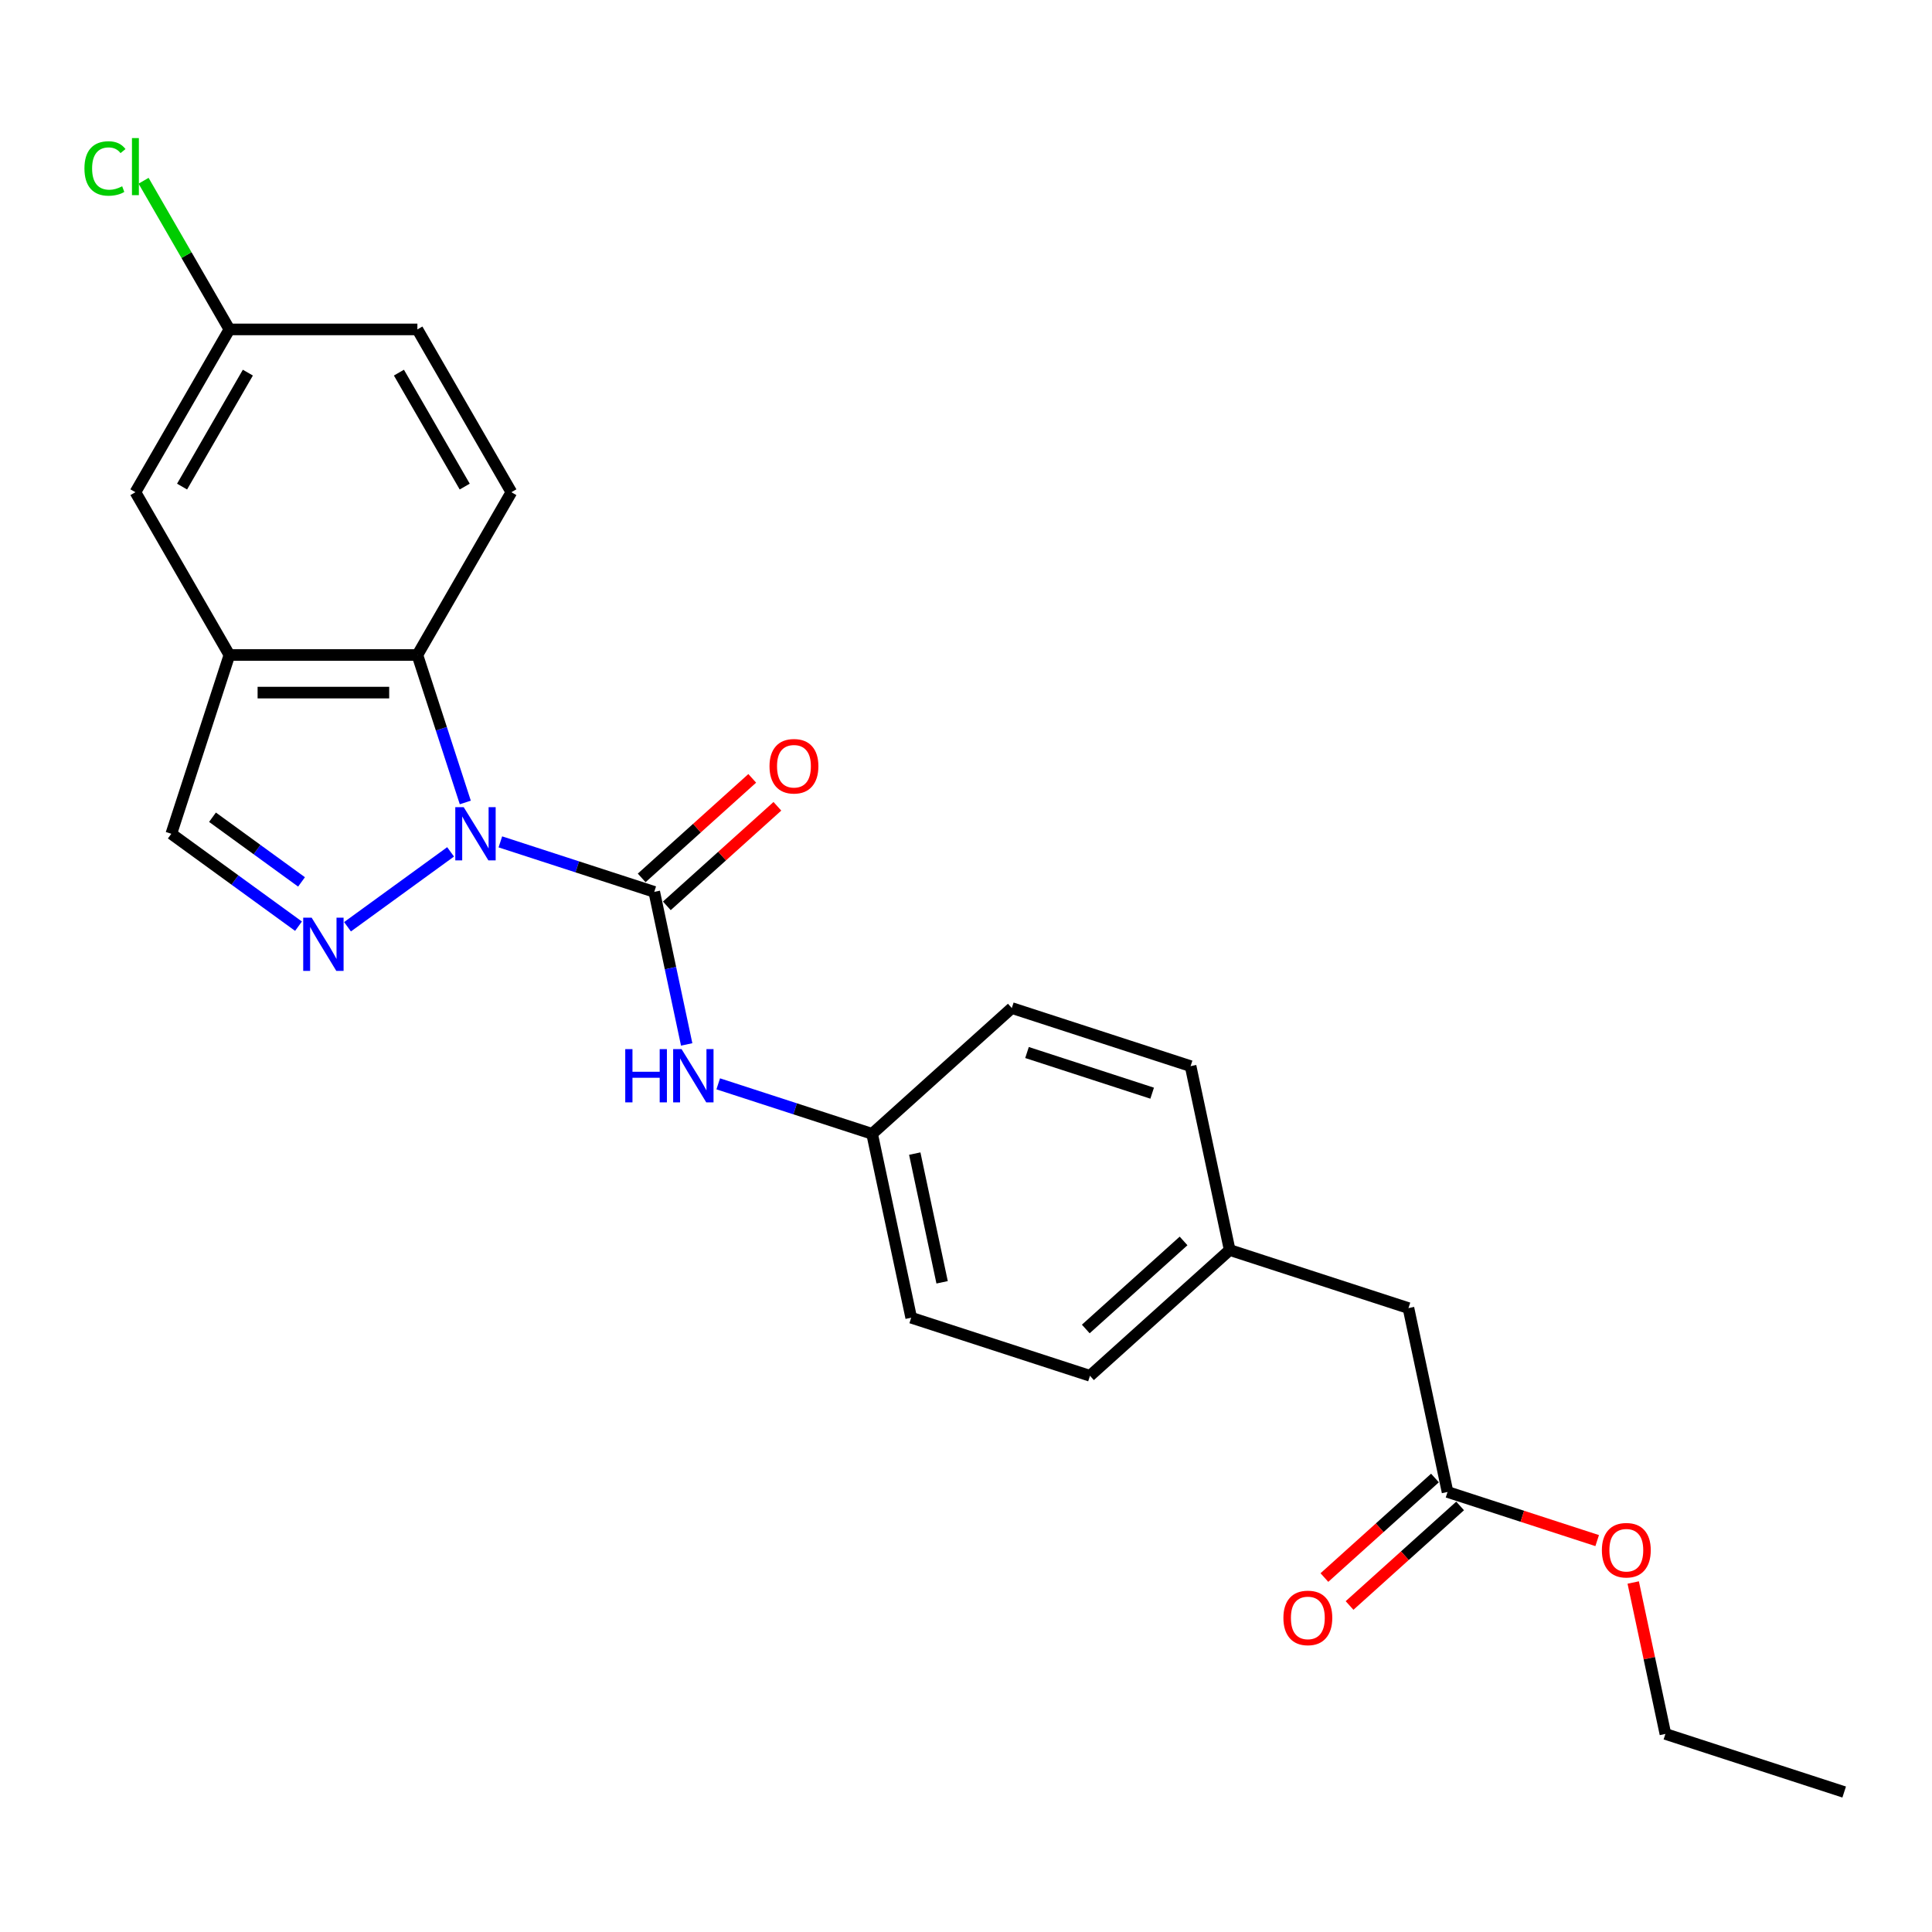<?xml version='1.0' encoding='iso-8859-1'?>
<svg version='1.1' baseProfile='full'
              xmlns='http://www.w3.org/2000/svg'
                      xmlns:rdkit='http://www.rdkit.org/xml'
                      xmlns:xlink='http://www.w3.org/1999/xlink'
                  xml:space='preserve'
width='1000px' height='1000px' viewBox='0 0 1000 1000'>
<!-- END OF HEADER -->
<rect style='opacity:1.0;fill:#FFFFFF;stroke:none' width='1000' height='1000' x='0' y='0'> </rect>
<path class='bond-0' d='M 258.988,435.751 L 298.814,448.692' style='fill:none;fill-rule:evenodd;stroke:#0000FF;stroke-width:6px;stroke-linecap:butt;stroke-linejoin:miter;stroke-opacity:1' />
<path class='bond-0' d='M 298.814,448.692 L 338.641,461.632' style='fill:none;fill-rule:evenodd;stroke:#000000;stroke-width:6px;stroke-linecap:butt;stroke-linejoin:miter;stroke-opacity:1' />
<path class='bond-1' d='M 233.223,440.925 L 179.874,479.686' style='fill:none;fill-rule:evenodd;stroke:#0000FF;stroke-width:6px;stroke-linecap:butt;stroke-linejoin:miter;stroke-opacity:1' />
<path class='bond-2' d='M 240.838,415.356 L 228.439,377.193' style='fill:none;fill-rule:evenodd;stroke:#0000FF;stroke-width:6px;stroke-linecap:butt;stroke-linejoin:miter;stroke-opacity:1' />
<path class='bond-2' d='M 228.439,377.193 L 216.039,339.029' style='fill:none;fill-rule:evenodd;stroke:#000000;stroke-width:6px;stroke-linecap:butt;stroke-linejoin:miter;stroke-opacity:1' />
<path class='bond-5' d='M 338.641,461.632 L 347.033,501.113' style='fill:none;fill-rule:evenodd;stroke:#000000;stroke-width:6px;stroke-linecap:butt;stroke-linejoin:miter;stroke-opacity:1' />
<path class='bond-5' d='M 347.033,501.113 L 355.425,540.594' style='fill:none;fill-rule:evenodd;stroke:#0000FF;stroke-width:6px;stroke-linecap:butt;stroke-linejoin:miter;stroke-opacity:1' />
<path class='bond-7' d='M 345.152,468.863 L 373.765,443.1' style='fill:none;fill-rule:evenodd;stroke:#000000;stroke-width:6px;stroke-linecap:butt;stroke-linejoin:miter;stroke-opacity:1' />
<path class='bond-7' d='M 373.765,443.1 L 402.377,417.337' style='fill:none;fill-rule:evenodd;stroke:#FF0000;stroke-width:6px;stroke-linecap:butt;stroke-linejoin:miter;stroke-opacity:1' />
<path class='bond-7' d='M 332.131,454.402 L 360.744,428.639' style='fill:none;fill-rule:evenodd;stroke:#000000;stroke-width:6px;stroke-linecap:butt;stroke-linejoin:miter;stroke-opacity:1' />
<path class='bond-7' d='M 360.744,428.639 L 389.356,402.876' style='fill:none;fill-rule:evenodd;stroke:#FF0000;stroke-width:6px;stroke-linecap:butt;stroke-linejoin:miter;stroke-opacity:1' />
<path class='bond-4' d='M 154.507,479.396 L 121.591,455.481' style='fill:none;fill-rule:evenodd;stroke:#0000FF;stroke-width:6px;stroke-linecap:butt;stroke-linejoin:miter;stroke-opacity:1' />
<path class='bond-4' d='M 121.591,455.481 L 88.674,431.565' style='fill:none;fill-rule:evenodd;stroke:#000000;stroke-width:6px;stroke-linecap:butt;stroke-linejoin:miter;stroke-opacity:1' />
<path class='bond-4' d='M 156.07,456.479 L 133.029,439.738' style='fill:none;fill-rule:evenodd;stroke:#0000FF;stroke-width:6px;stroke-linecap:butt;stroke-linejoin:miter;stroke-opacity:1' />
<path class='bond-4' d='M 133.029,439.738 L 109.987,422.997' style='fill:none;fill-rule:evenodd;stroke:#000000;stroke-width:6px;stroke-linecap:butt;stroke-linejoin:miter;stroke-opacity:1' />
<path class='bond-3' d='M 216.039,339.029 L 118.74,339.029' style='fill:none;fill-rule:evenodd;stroke:#000000;stroke-width:6px;stroke-linecap:butt;stroke-linejoin:miter;stroke-opacity:1' />
<path class='bond-3' d='M 201.444,358.489 L 133.335,358.489' style='fill:none;fill-rule:evenodd;stroke:#000000;stroke-width:6px;stroke-linecap:butt;stroke-linejoin:miter;stroke-opacity:1' />
<path class='bond-6' d='M 216.039,339.029 L 264.688,254.767' style='fill:none;fill-rule:evenodd;stroke:#000000;stroke-width:6px;stroke-linecap:butt;stroke-linejoin:miter;stroke-opacity:1' />
<path class='bond-9' d='M 118.74,339.029 L 70.091,254.767' style='fill:none;fill-rule:evenodd;stroke:#000000;stroke-width:6px;stroke-linecap:butt;stroke-linejoin:miter;stroke-opacity:1' />
<path class='bond-24' d='M 118.74,339.029 L 88.674,431.565' style='fill:none;fill-rule:evenodd;stroke:#000000;stroke-width:6px;stroke-linecap:butt;stroke-linejoin:miter;stroke-opacity:1' />
<path class='bond-11' d='M 371.753,560.99 L 411.58,573.93' style='fill:none;fill-rule:evenodd;stroke:#0000FF;stroke-width:6px;stroke-linecap:butt;stroke-linejoin:miter;stroke-opacity:1' />
<path class='bond-11' d='M 411.58,573.93 L 451.407,586.871' style='fill:none;fill-rule:evenodd;stroke:#000000;stroke-width:6px;stroke-linecap:butt;stroke-linejoin:miter;stroke-opacity:1' />
<path class='bond-14' d='M 264.688,254.767 L 216.039,170.504' style='fill:none;fill-rule:evenodd;stroke:#000000;stroke-width:6px;stroke-linecap:butt;stroke-linejoin:miter;stroke-opacity:1' />
<path class='bond-14' d='M 240.538,251.857 L 206.483,192.873' style='fill:none;fill-rule:evenodd;stroke:#000000;stroke-width:6px;stroke-linecap:butt;stroke-linejoin:miter;stroke-opacity:1' />
<path class='bond-8' d='M 749.244,772.243 L 729.015,677.071' style='fill:none;fill-rule:evenodd;stroke:#000000;stroke-width:6px;stroke-linecap:butt;stroke-linejoin:miter;stroke-opacity:1' />
<path class='bond-10' d='M 742.734,765.012 L 714.121,790.775' style='fill:none;fill-rule:evenodd;stroke:#000000;stroke-width:6px;stroke-linecap:butt;stroke-linejoin:miter;stroke-opacity:1' />
<path class='bond-10' d='M 714.121,790.775 L 685.508,816.538' style='fill:none;fill-rule:evenodd;stroke:#FF0000;stroke-width:6px;stroke-linecap:butt;stroke-linejoin:miter;stroke-opacity:1' />
<path class='bond-10' d='M 755.755,779.474 L 727.142,805.237' style='fill:none;fill-rule:evenodd;stroke:#000000;stroke-width:6px;stroke-linecap:butt;stroke-linejoin:miter;stroke-opacity:1' />
<path class='bond-10' d='M 727.142,805.237 L 698.529,831' style='fill:none;fill-rule:evenodd;stroke:#FF0000;stroke-width:6px;stroke-linecap:butt;stroke-linejoin:miter;stroke-opacity:1' />
<path class='bond-16' d='M 749.244,772.243 L 787.971,784.826' style='fill:none;fill-rule:evenodd;stroke:#000000;stroke-width:6px;stroke-linecap:butt;stroke-linejoin:miter;stroke-opacity:1' />
<path class='bond-16' d='M 787.971,784.826 L 826.699,797.41' style='fill:none;fill-rule:evenodd;stroke:#FF0000;stroke-width:6px;stroke-linecap:butt;stroke-linejoin:miter;stroke-opacity:1' />
<path class='bond-25' d='M 70.091,254.767 L 118.74,170.504' style='fill:none;fill-rule:evenodd;stroke:#000000;stroke-width:6px;stroke-linecap:butt;stroke-linejoin:miter;stroke-opacity:1' />
<path class='bond-25' d='M 94.241,251.857 L 128.296,192.873' style='fill:none;fill-rule:evenodd;stroke:#000000;stroke-width:6px;stroke-linecap:butt;stroke-linejoin:miter;stroke-opacity:1' />
<path class='bond-18' d='M 451.407,586.871 L 523.713,521.766' style='fill:none;fill-rule:evenodd;stroke:#000000;stroke-width:6px;stroke-linecap:butt;stroke-linejoin:miter;stroke-opacity:1' />
<path class='bond-19' d='M 451.407,586.871 L 471.636,682.043' style='fill:none;fill-rule:evenodd;stroke:#000000;stroke-width:6px;stroke-linecap:butt;stroke-linejoin:miter;stroke-opacity:1' />
<path class='bond-19' d='M 473.476,597.101 L 487.636,663.721' style='fill:none;fill-rule:evenodd;stroke:#000000;stroke-width:6px;stroke-linecap:butt;stroke-linejoin:miter;stroke-opacity:1' />
<path class='bond-12' d='M 729.015,677.071 L 636.479,647.004' style='fill:none;fill-rule:evenodd;stroke:#000000;stroke-width:6px;stroke-linecap:butt;stroke-linejoin:miter;stroke-opacity:1' />
<path class='bond-13' d='M 118.74,170.504 L 216.039,170.504' style='fill:none;fill-rule:evenodd;stroke:#000000;stroke-width:6px;stroke-linecap:butt;stroke-linejoin:miter;stroke-opacity:1' />
<path class='bond-17' d='M 118.74,170.504 L 96.527,132.03' style='fill:none;fill-rule:evenodd;stroke:#000000;stroke-width:6px;stroke-linecap:butt;stroke-linejoin:miter;stroke-opacity:1' />
<path class='bond-17' d='M 96.527,132.03 L 74.314,93.556' style='fill:none;fill-rule:evenodd;stroke:#00CC00;stroke-width:6px;stroke-linecap:butt;stroke-linejoin:miter;stroke-opacity:1' />
<path class='bond-15' d='M 636.479,647.004 L 564.172,712.11' style='fill:none;fill-rule:evenodd;stroke:#000000;stroke-width:6px;stroke-linecap:butt;stroke-linejoin:miter;stroke-opacity:1' />
<path class='bond-15' d='M 612.612,642.309 L 561.997,687.882' style='fill:none;fill-rule:evenodd;stroke:#000000;stroke-width:6px;stroke-linecap:butt;stroke-linejoin:miter;stroke-opacity:1' />
<path class='bond-26' d='M 636.479,647.004 L 616.249,551.833' style='fill:none;fill-rule:evenodd;stroke:#000000;stroke-width:6px;stroke-linecap:butt;stroke-linejoin:miter;stroke-opacity:1' />
<path class='bond-22' d='M 845.35,819.103 L 853.68,858.293' style='fill:none;fill-rule:evenodd;stroke:#FF0000;stroke-width:6px;stroke-linecap:butt;stroke-linejoin:miter;stroke-opacity:1' />
<path class='bond-22' d='M 853.68,858.293 L 862.009,897.482' style='fill:none;fill-rule:evenodd;stroke:#000000;stroke-width:6px;stroke-linecap:butt;stroke-linejoin:miter;stroke-opacity:1' />
<path class='bond-21' d='M 523.713,521.766 L 616.249,551.833' style='fill:none;fill-rule:evenodd;stroke:#000000;stroke-width:6px;stroke-linecap:butt;stroke-linejoin:miter;stroke-opacity:1' />
<path class='bond-21' d='M 531.58,544.783 L 596.356,565.83' style='fill:none;fill-rule:evenodd;stroke:#000000;stroke-width:6px;stroke-linecap:butt;stroke-linejoin:miter;stroke-opacity:1' />
<path class='bond-20' d='M 471.636,682.043 L 564.172,712.11' style='fill:none;fill-rule:evenodd;stroke:#000000;stroke-width:6px;stroke-linecap:butt;stroke-linejoin:miter;stroke-opacity:1' />
<path class='bond-23' d='M 862.009,897.482 L 954.545,927.548' style='fill:none;fill-rule:evenodd;stroke:#000000;stroke-width:6px;stroke-linecap:butt;stroke-linejoin:miter;stroke-opacity:1' />
<path  class='atom-0' d='M 240.014 417.788
L 249.044 432.383
Q 249.939 433.823, 251.379 436.43
Q 252.819 439.038, 252.897 439.194
L 252.897 417.788
L 256.555 417.788
L 256.555 445.343
L 252.78 445.343
L 243.089 429.386
Q 241.96 427.518, 240.754 425.377
Q 239.586 423.237, 239.236 422.575
L 239.236 445.343
L 235.656 445.343
L 235.656 417.788
L 240.014 417.788
' fill='#0000FF'/>
<path  class='atom-2' d='M 161.299 474.978
L 170.328 489.573
Q 171.223 491.013, 172.663 493.621
Q 174.103 496.228, 174.181 496.384
L 174.181 474.978
L 177.839 474.978
L 177.839 502.533
L 174.064 502.533
L 164.373 486.576
Q 163.245 484.708, 162.038 482.568
Q 160.871 480.427, 160.52 479.766
L 160.52 502.533
L 156.94 502.533
L 156.94 474.978
L 161.299 474.978
' fill='#0000FF'/>
<path  class='atom-6' d='M 323.629 543.027
L 327.366 543.027
L 327.366 554.741
L 341.454 554.741
L 341.454 543.027
L 345.191 543.027
L 345.191 570.582
L 341.454 570.582
L 341.454 557.855
L 327.366 557.855
L 327.366 570.582
L 323.629 570.582
L 323.629 543.027
' fill='#0000FF'/>
<path  class='atom-6' d='M 352.78 543.027
L 361.809 557.621
Q 362.704 559.061, 364.144 561.669
Q 365.584 564.277, 365.662 564.432
L 365.662 543.027
L 369.321 543.027
L 369.321 570.582
L 365.545 570.582
L 355.854 554.625
Q 354.726 552.757, 353.519 550.616
Q 352.352 548.475, 352.001 547.814
L 352.001 570.582
L 348.421 570.582
L 348.421 543.027
L 352.78 543.027
' fill='#0000FF'/>
<path  class='atom-8' d='M 398.299 396.605
Q 398.299 389.989, 401.568 386.291
Q 404.838 382.594, 410.948 382.594
Q 417.058 382.594, 420.327 386.291
Q 423.597 389.989, 423.597 396.605
Q 423.597 403.299, 420.289 407.113
Q 416.98 410.888, 410.948 410.888
Q 404.877 410.888, 401.568 407.113
Q 398.299 403.338, 398.299 396.605
M 410.948 407.775
Q 415.151 407.775, 417.408 404.973
Q 419.705 402.131, 419.705 396.605
Q 419.705 391.195, 417.408 388.471
Q 415.151 385.708, 410.948 385.708
Q 406.745 385.708, 404.448 388.432
Q 402.191 391.156, 402.191 396.605
Q 402.191 402.17, 404.448 404.973
Q 406.745 407.775, 410.948 407.775
' fill='#FF0000'/>
<path  class='atom-11' d='M 664.289 837.426
Q 664.289 830.81, 667.558 827.112
Q 670.827 823.415, 676.938 823.415
Q 683.048 823.415, 686.317 827.112
Q 689.586 830.81, 689.586 837.426
Q 689.586 844.12, 686.278 847.934
Q 682.97 851.709, 676.938 851.709
Q 670.866 851.709, 667.558 847.934
Q 664.289 844.159, 664.289 837.426
M 676.938 848.596
Q 681.141 848.596, 683.398 845.794
Q 685.694 842.953, 685.694 837.426
Q 685.694 832.016, 683.398 829.292
Q 681.141 826.529, 676.938 826.529
Q 672.734 826.529, 670.438 829.253
Q 668.181 831.977, 668.181 837.426
Q 668.181 842.991, 670.438 845.794
Q 672.734 848.596, 676.938 848.596
' fill='#FF0000'/>
<path  class='atom-17' d='M 829.131 802.388
Q 829.131 795.771, 832.401 792.074
Q 835.67 788.377, 841.78 788.377
Q 847.89 788.377, 851.16 792.074
Q 854.429 795.771, 854.429 802.388
Q 854.429 809.082, 851.121 812.896
Q 847.813 816.671, 841.78 816.671
Q 835.709 816.671, 832.401 812.896
Q 829.131 809.121, 829.131 802.388
M 841.78 813.557
Q 845.983 813.557, 848.241 810.755
Q 850.537 807.914, 850.537 802.388
Q 850.537 796.978, 848.241 794.254
Q 845.983 791.49, 841.78 791.49
Q 837.577 791.49, 835.281 794.215
Q 833.023 796.939, 833.023 802.388
Q 833.023 807.953, 835.281 810.755
Q 837.577 813.557, 841.78 813.557
' fill='#FF0000'/>
<path  class='atom-18' d='M 43.704 87.195
Q 43.704 80.345, 46.896 76.765
Q 50.126 73.145, 56.236 73.145
Q 61.918 73.145, 64.954 77.154
L 62.385 79.256
Q 60.167 76.337, 56.236 76.337
Q 52.072 76.337, 49.853 79.139
Q 47.674 81.902, 47.674 87.195
Q 47.674 92.644, 49.931 95.446
Q 52.227 98.248, 56.664 98.248
Q 59.7 98.248, 63.242 96.419
L 64.331 99.338
Q 62.891 100.272, 60.712 100.817
Q 58.532 101.362, 56.119 101.362
Q 50.126 101.362, 46.896 97.703
Q 43.704 94.045, 43.704 87.195
' fill='#00CC00'/>
<path  class='atom-18' d='M 68.301 71.472
L 71.882 71.472
L 71.882 101.011
L 68.301 101.011
L 68.301 71.472
' fill='#00CC00'/>
</svg>
